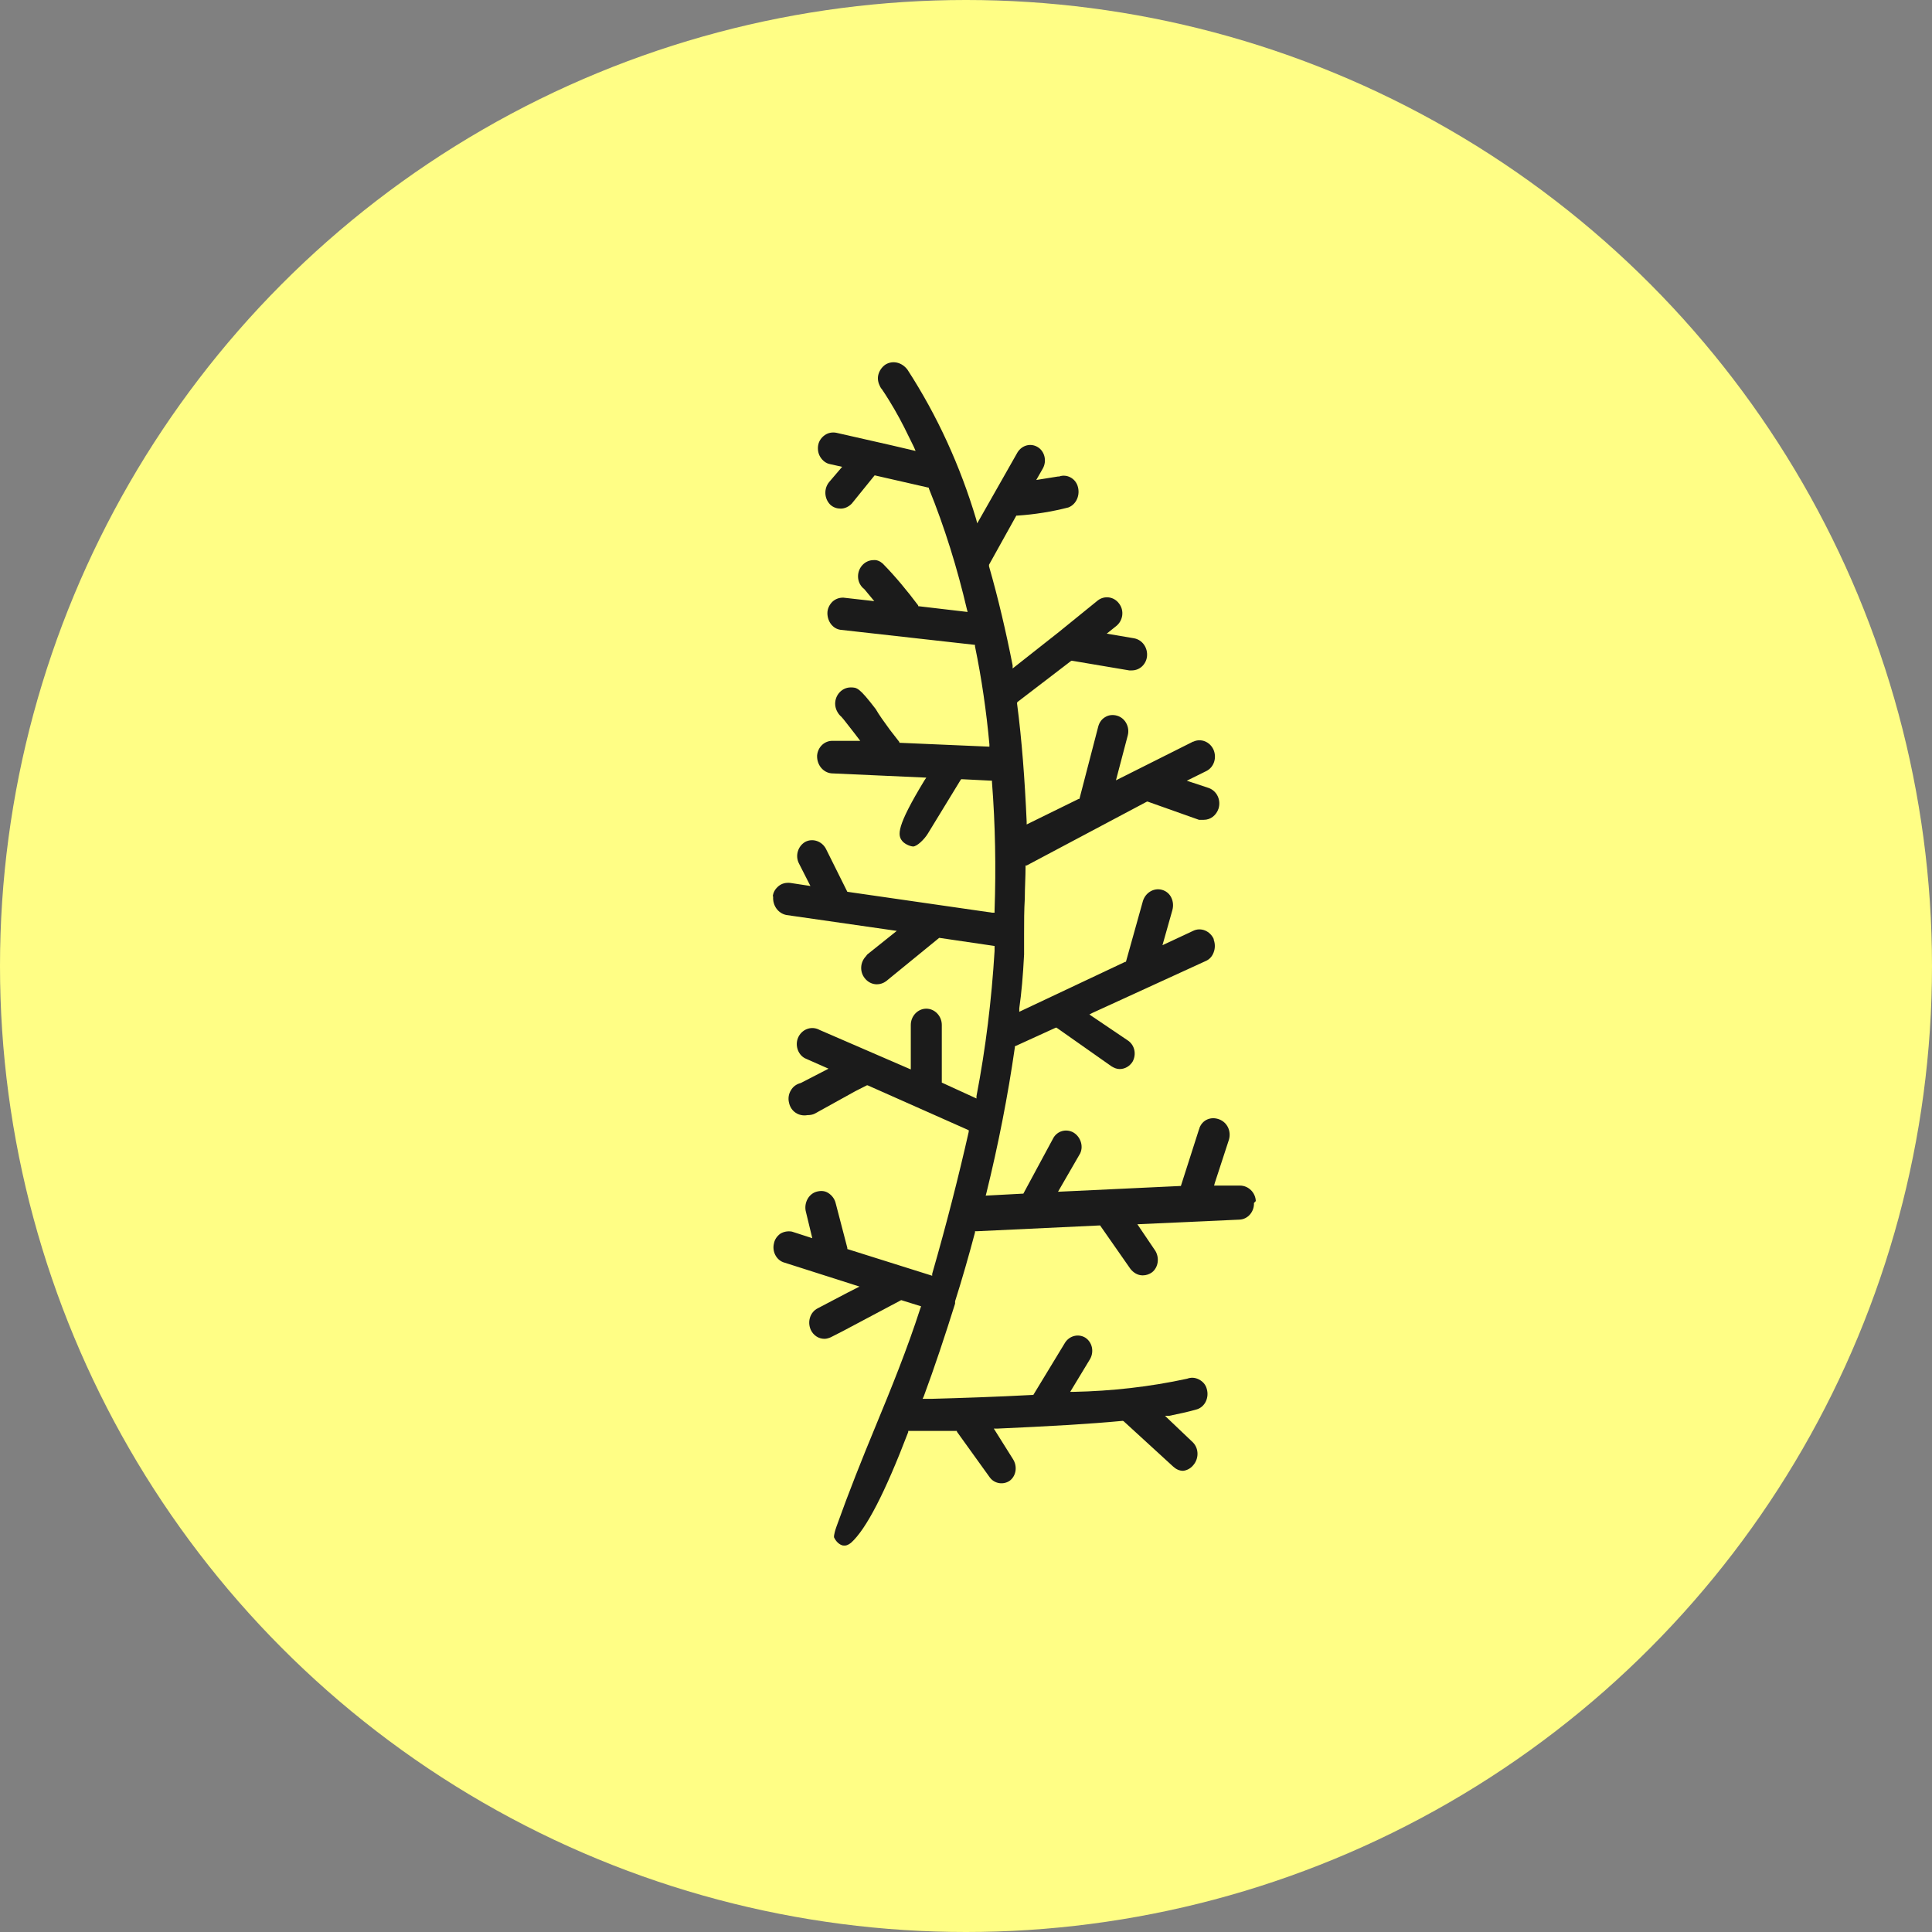 <svg xmlns="http://www.w3.org/2000/svg" fill="none" viewBox="0 0 80 80" height="80" width="80">
<rect x="0" y="0" width="80" height="80" fill="#808080" stroke="none"/>
<circle fill="#FFFE85" r="40" cy="40" cx="40"></circle>
<path fill="#1B1B1B" d="M52 49.733C51.985 49.38 51.694 49.092 51.343 49.092H50.273L50.304 48.979L50.885 47.2C50.992 46.848 50.824 46.479 50.487 46.351C50.319 46.287 50.151 46.287 49.998 46.351C49.846 46.415 49.724 46.543 49.662 46.719C49.662 46.736 49.662 46.752 49.647 46.768L48.898 49.108L43.81 49.348L44.727 47.761C44.88 47.441 44.727 47.04 44.422 46.88C44.131 46.736 43.795 46.832 43.627 47.104L42.374 49.428H42.328L40.816 49.508L40.846 49.396C41.335 47.409 41.733 45.389 42.023 43.37V43.322L42.069 43.306L43.719 42.553H43.749L46.026 44.155C46.133 44.219 46.24 44.267 46.362 44.267C46.576 44.267 46.775 44.155 46.897 43.963C47.065 43.658 46.989 43.274 46.698 43.081L45.109 42.008L45.231 41.944L49.922 39.796C50.075 39.732 50.197 39.604 50.258 39.428C50.319 39.267 50.319 39.075 50.258 38.915V38.883C50.105 38.546 49.724 38.386 49.403 38.546L48.135 39.139L48.547 37.681C48.593 37.504 48.578 37.328 48.501 37.168C48.425 37.008 48.287 36.895 48.119 36.847C47.783 36.751 47.432 36.959 47.325 37.312L46.622 39.828H46.591L42.206 41.896V41.751C42.298 41.11 42.359 40.421 42.405 39.524V38.674C42.405 38.161 42.405 37.681 42.435 37.2C42.435 36.751 42.466 36.318 42.466 35.886V35.838H42.512L47.493 33.193H47.523L49.647 33.947C49.708 33.947 49.769 33.947 49.846 33.947C50.136 33.947 50.365 33.754 50.457 33.482C50.564 33.129 50.396 32.761 50.06 32.632L49.143 32.328L49.953 31.927C50.273 31.767 50.396 31.366 50.243 31.03C50.09 30.709 49.724 30.565 49.418 30.709H49.403L46.209 32.312L46.698 30.453C46.79 30.1 46.591 29.732 46.255 29.635C46.087 29.587 45.919 29.603 45.782 29.683C45.629 29.764 45.522 29.908 45.476 30.084L44.697 33.081H44.666L42.512 34.139V34.027C42.435 32.296 42.313 30.645 42.115 29.139V29.09L42.145 29.058L44.361 27.36H44.391L46.759 27.76H46.866C47.187 27.76 47.447 27.52 47.493 27.199C47.539 26.831 47.309 26.494 46.958 26.43L45.827 26.238L46.209 25.933C46.5 25.709 46.561 25.292 46.347 25.004C46.133 24.699 45.736 24.651 45.461 24.86L43.841 26.174L41.931 27.68V27.552C41.656 26.158 41.335 24.779 40.953 23.449V23.417V23.385L42.084 21.35H42.13C42.848 21.302 43.551 21.189 44.238 21.013C44.575 20.885 44.743 20.484 44.62 20.116C44.513 19.795 44.162 19.619 43.856 19.731H43.81L42.909 19.875L43.184 19.394C43.352 19.09 43.261 18.689 42.97 18.513C42.68 18.337 42.313 18.433 42.13 18.737L40.465 21.67L40.419 21.494C39.762 19.298 38.814 17.215 37.577 15.308C37.348 15.003 36.966 14.907 36.66 15.099C36.523 15.195 36.416 15.34 36.37 15.516C36.324 15.692 36.37 15.869 36.446 16.013C36.461 16.045 36.492 16.093 36.523 16.125C36.523 16.125 36.736 16.43 37.042 16.958C37.348 17.487 37.531 17.872 37.837 18.497L37.913 18.673L36.889 18.433L34.628 17.92C34.46 17.888 34.292 17.92 34.154 18.016C34.017 18.112 33.91 18.257 33.879 18.433C33.849 18.609 33.879 18.785 33.971 18.93C34.063 19.074 34.2 19.186 34.368 19.218L34.872 19.33L34.338 19.955C34.108 20.228 34.124 20.645 34.383 20.901C34.506 21.013 34.658 21.061 34.811 21.061C34.979 21.061 35.147 20.981 35.27 20.853L36.217 19.683L38.463 20.196V20.228C39.12 21.846 39.639 23.529 40.037 25.228L40.067 25.34L38.02 25.1V25.068C37.562 24.459 37.073 23.866 36.553 23.337C36.446 23.241 36.309 23.177 36.171 23.193C35.82 23.193 35.529 23.497 35.529 23.866C35.529 24.074 35.621 24.267 35.789 24.395L36.202 24.892L34.918 24.747C34.75 24.747 34.597 24.795 34.46 24.924C34.338 25.052 34.261 25.212 34.261 25.388C34.261 25.725 34.475 26.029 34.796 26.078L40.373 26.703V26.767C40.648 28.097 40.846 29.475 40.969 30.821V30.918L37.241 30.757V30.725C37.088 30.533 36.966 30.373 36.843 30.212C36.599 29.876 36.4 29.603 36.263 29.363C35.575 28.465 35.484 28.465 35.224 28.465C34.872 28.465 34.582 28.77 34.582 29.139C34.582 29.347 34.689 29.555 34.842 29.683C34.949 29.796 35.132 30.052 35.377 30.357L35.621 30.677H34.506C34.506 30.677 34.475 30.677 34.46 30.677C34.139 30.677 33.864 30.933 33.834 31.286V31.318C33.834 31.687 34.093 31.991 34.429 32.023L38.356 32.2L38.28 32.312C37.103 34.251 37.164 34.587 37.363 34.828C37.439 34.924 37.638 35.036 37.806 35.052C37.974 35.052 38.28 34.748 38.417 34.523C38.478 34.427 39.364 32.969 39.777 32.296L39.807 32.264L41.076 32.328V32.392C41.213 34.139 41.244 35.934 41.183 37.697V37.793H41.091L35.086 36.927L34.2 35.148C34.032 34.828 33.65 34.7 33.344 34.86C33.039 35.036 32.917 35.437 33.085 35.758L33.558 36.687L32.718 36.559C32.55 36.543 32.382 36.575 32.245 36.687C32.107 36.799 32.015 36.943 32 37.12H32.015C31.985 37.504 32.229 37.825 32.565 37.889L37.134 38.546L35.911 39.524L35.85 39.604C35.621 39.844 35.59 40.229 35.804 40.501C35.927 40.661 36.11 40.758 36.309 40.758C36.446 40.758 36.584 40.71 36.691 40.63L38.891 38.834L41.183 39.171V39.251C41.183 39.251 41.183 39.347 41.183 39.379C41.06 41.399 40.816 43.402 40.434 45.389V45.486L38.998 44.828V42.441C38.998 42.072 38.707 41.767 38.356 41.767C38.005 41.767 37.714 42.072 37.714 42.441V44.283L33.94 42.649C33.62 42.472 33.238 42.601 33.069 42.921C32.901 43.242 33.024 43.658 33.329 43.819C33.36 43.835 33.406 43.851 33.436 43.867L34.307 44.252L33.161 44.844C32.978 44.892 32.84 44.989 32.749 45.149C32.657 45.293 32.626 45.486 32.672 45.662C32.749 46.03 33.085 46.239 33.436 46.175C33.543 46.175 33.65 46.159 33.742 46.111L35.422 45.181L35.896 44.941H35.927L40.113 46.8V46.864C39.7 48.691 39.196 50.678 38.6 52.745V52.826L35.086 51.72V51.672L34.597 49.797C34.552 49.636 34.445 49.492 34.292 49.396C34.139 49.3 33.971 49.3 33.803 49.348C33.482 49.444 33.299 49.797 33.36 50.133L33.635 51.271L32.794 50.999C32.626 50.967 32.458 50.999 32.321 51.079C32.183 51.175 32.076 51.319 32.046 51.495C31.969 51.816 32.138 52.153 32.428 52.265L35.59 53.274L35.086 53.531L33.864 54.172C33.543 54.332 33.421 54.733 33.574 55.069C33.681 55.294 33.895 55.438 34.139 55.438C34.231 55.438 34.322 55.406 34.399 55.374L34.903 55.117L37.317 53.835L38.142 54.092L38.111 54.172C37.562 55.871 36.904 57.489 36.248 59.076C35.697 60.406 35.147 61.784 34.643 63.195C34.506 63.579 34.536 63.66 34.536 63.66C34.628 63.852 34.766 63.964 34.903 63.996C35.025 64.012 35.117 63.98 35.239 63.884C35.865 63.323 36.645 61.816 37.607 59.3V59.252H39.624V59.284L40.984 61.175C41.183 61.448 41.565 61.496 41.824 61.304C42.084 61.095 42.13 60.711 41.947 60.422L41.152 59.156H41.289C43.429 59.06 45.124 58.964 46.469 58.836H46.5L46.53 58.852L48.578 60.727C48.7 60.839 48.837 60.903 48.99 60.903C49.143 60.887 49.296 60.807 49.403 60.679C49.647 60.406 49.647 59.989 49.403 59.733L48.241 58.627H48.41C48.791 58.547 49.189 58.467 49.571 58.355C49.907 58.243 50.075 57.858 49.968 57.505C49.922 57.329 49.8 57.201 49.647 57.121C49.494 57.041 49.326 57.025 49.158 57.089C47.615 57.425 46.026 57.602 44.452 57.634H44.315L45.14 56.271C45.308 55.967 45.231 55.582 44.941 55.39C44.651 55.214 44.284 55.31 44.101 55.598L42.787 57.762H42.741C41.244 57.842 39.762 57.89 38.585 57.922H38.203L38.249 57.826C38.707 56.592 39.135 55.294 39.548 53.98V53.883C39.838 52.97 40.113 52.008 40.373 51.031V50.983H40.449L45.552 50.742L46.805 52.537C46.927 52.697 47.111 52.81 47.309 52.81H47.325C47.462 52.81 47.6 52.761 47.707 52.681C47.966 52.473 48.012 52.088 47.844 51.8L47.096 50.694L51.328 50.502C51.679 50.486 51.939 50.165 51.924 49.813L52 49.733Z"></path>
</svg>
